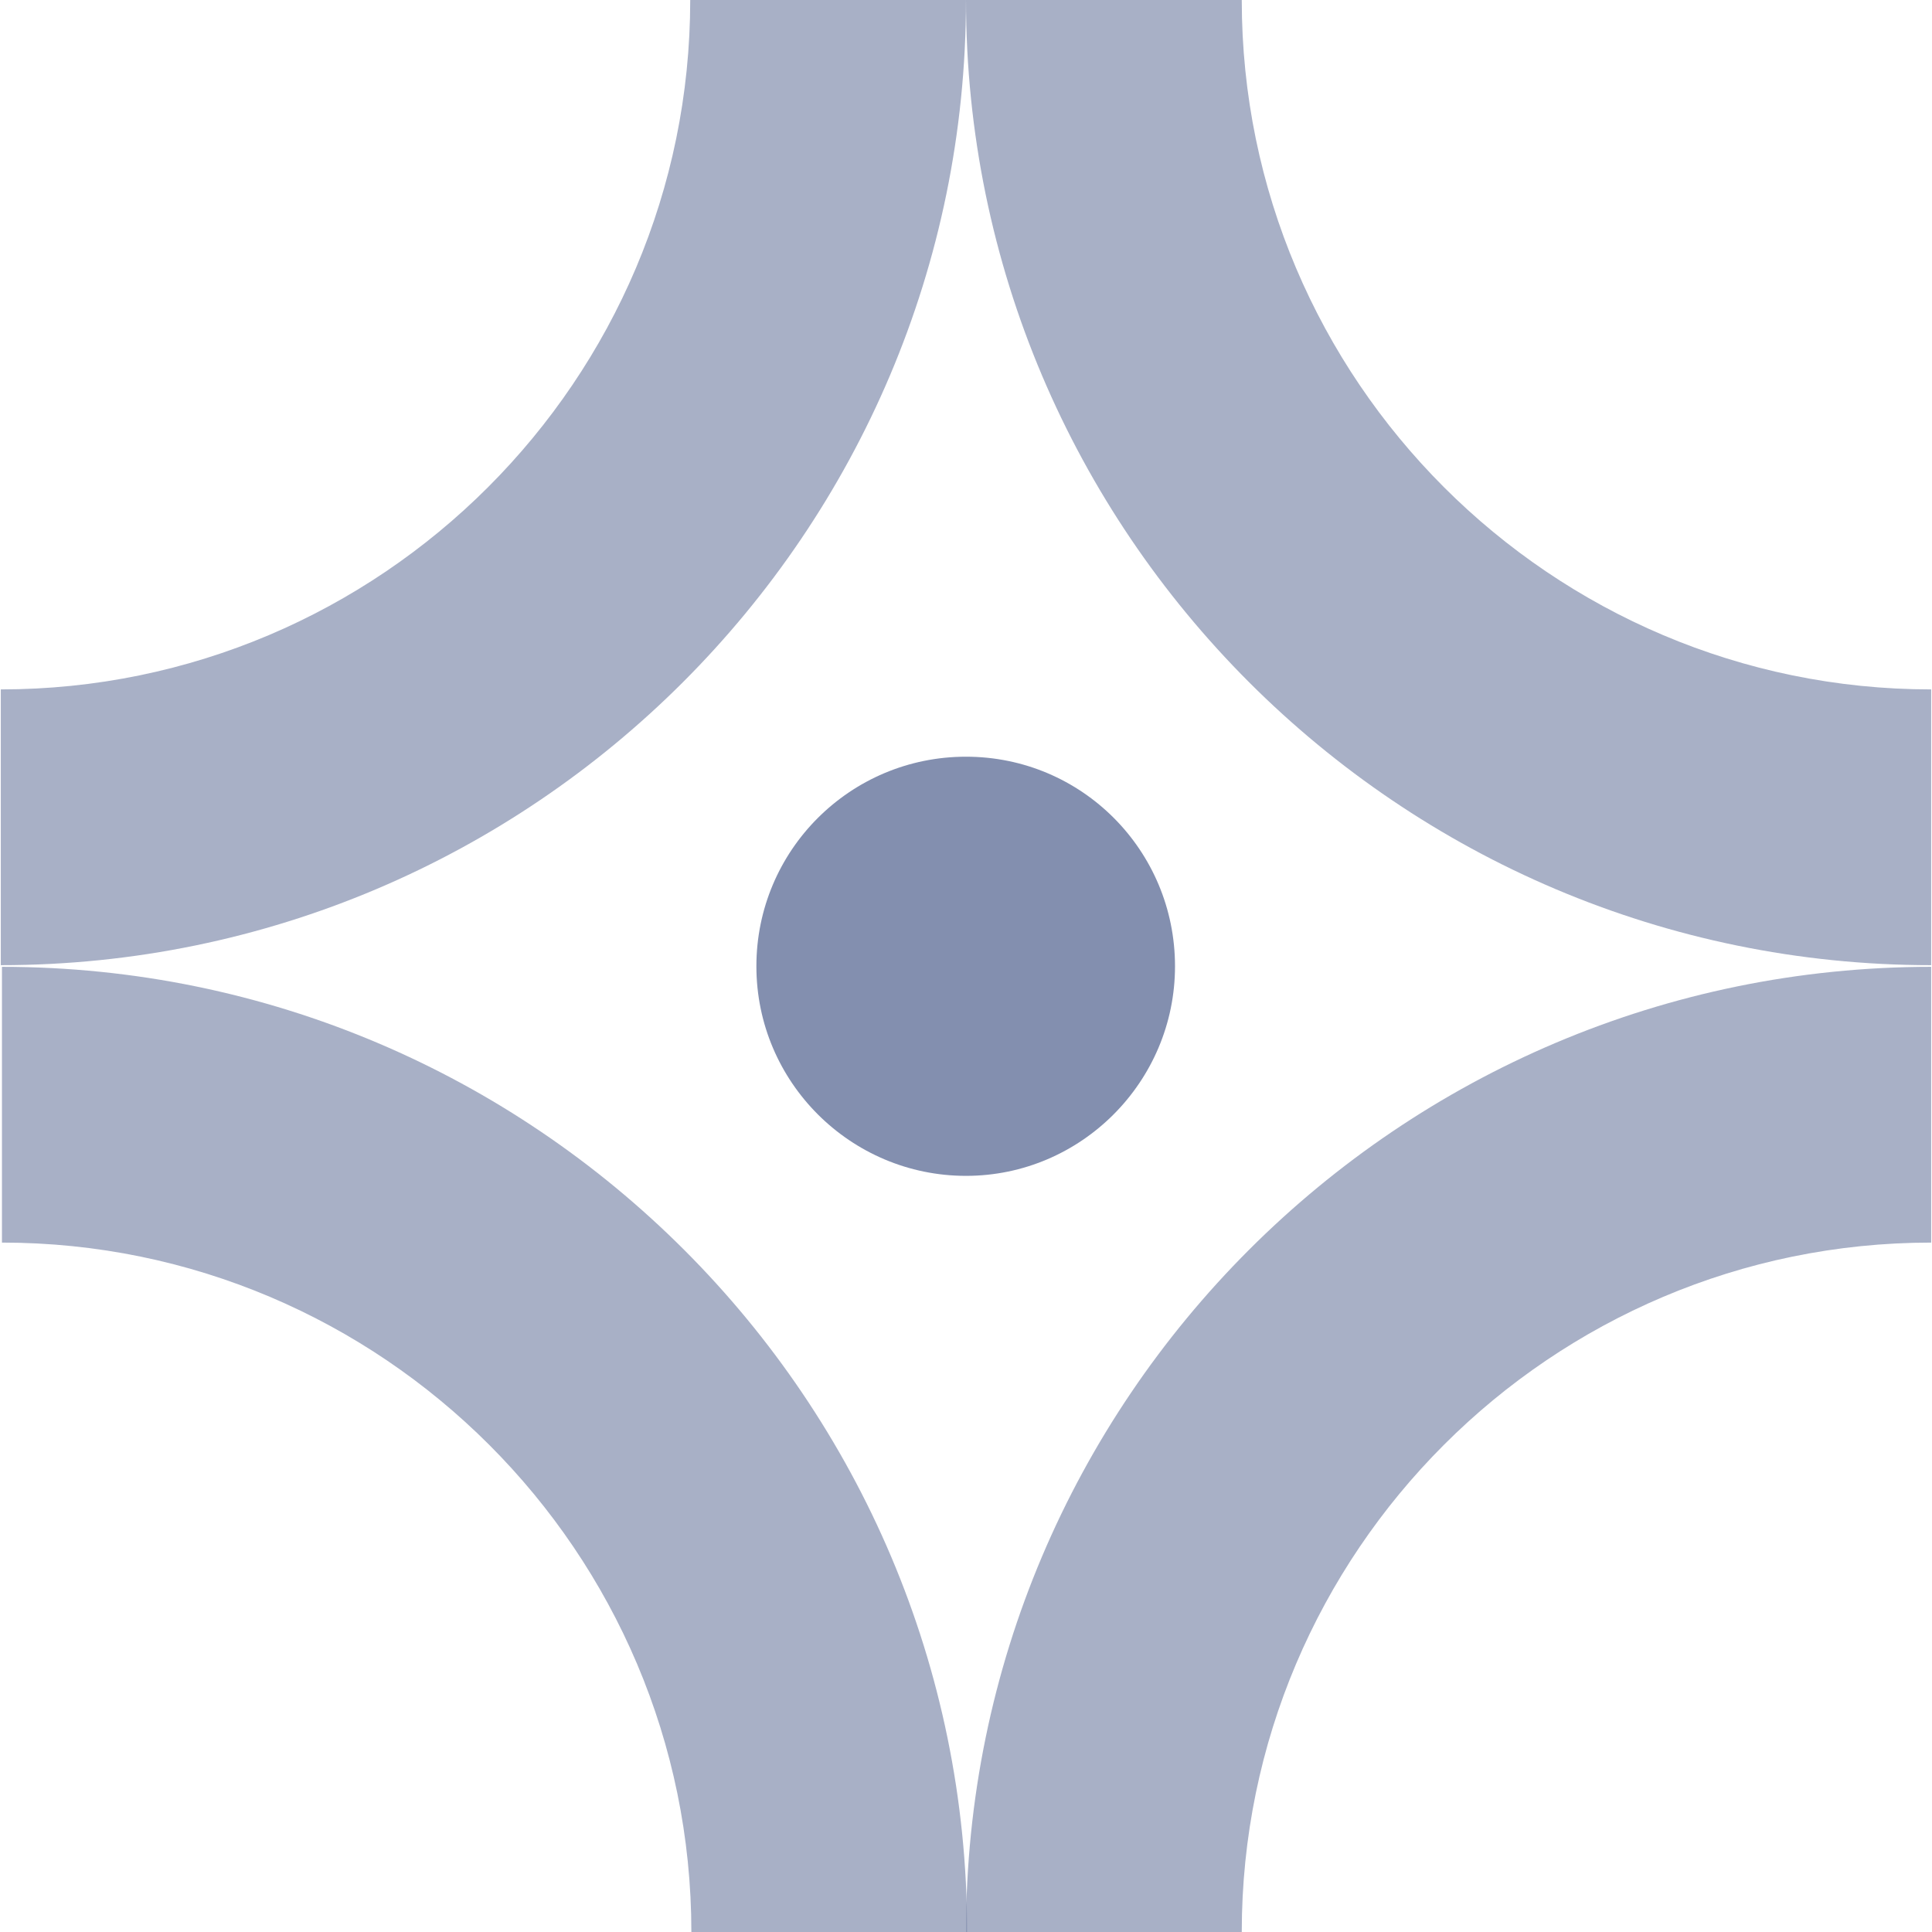 <svg width="93" height="93" viewBox="0 0 93 93" fill="none" xmlns="http://www.w3.org/2000/svg">
<path d="M59.774 93H46.5C46.5 67.38 67.341 46.54 92.96 46.54V59.814C74.668 59.814 59.774 74.708 59.774 93Z" fill="#838FAF" fill-opacity="0.7"/>
<path d="M0.039 46.46V33.186C18.331 33.186 33.225 18.292 33.225 0H46.499C46.499 25.619 25.659 46.46 0.039 46.46Z" fill="#838FAF" fill-opacity="0.7"/>
<path d="M92.96 46.46C67.341 46.46 46.5 25.619 46.5 0H59.774C59.774 18.292 74.668 33.186 92.96 33.186V46.46Z" fill="#838FAF" fill-opacity="0.7"/>
<path d="M46.554 93H33.28C33.28 74.708 18.386 59.814 0.094 59.814V46.54C25.713 46.54 46.554 67.38 46.554 93Z" fill="#838FAF" fill-opacity="0.7"/>
<path d="M56.561 46.513C56.561 52.062 52.047 56.602 46.499 56.602C40.95 56.602 36.41 52.089 36.41 46.513C36.41 40.938 40.923 36.425 46.499 36.425C52.074 36.425 56.561 40.938 56.561 46.513Z" fill="#838FAF"/>
</svg>
